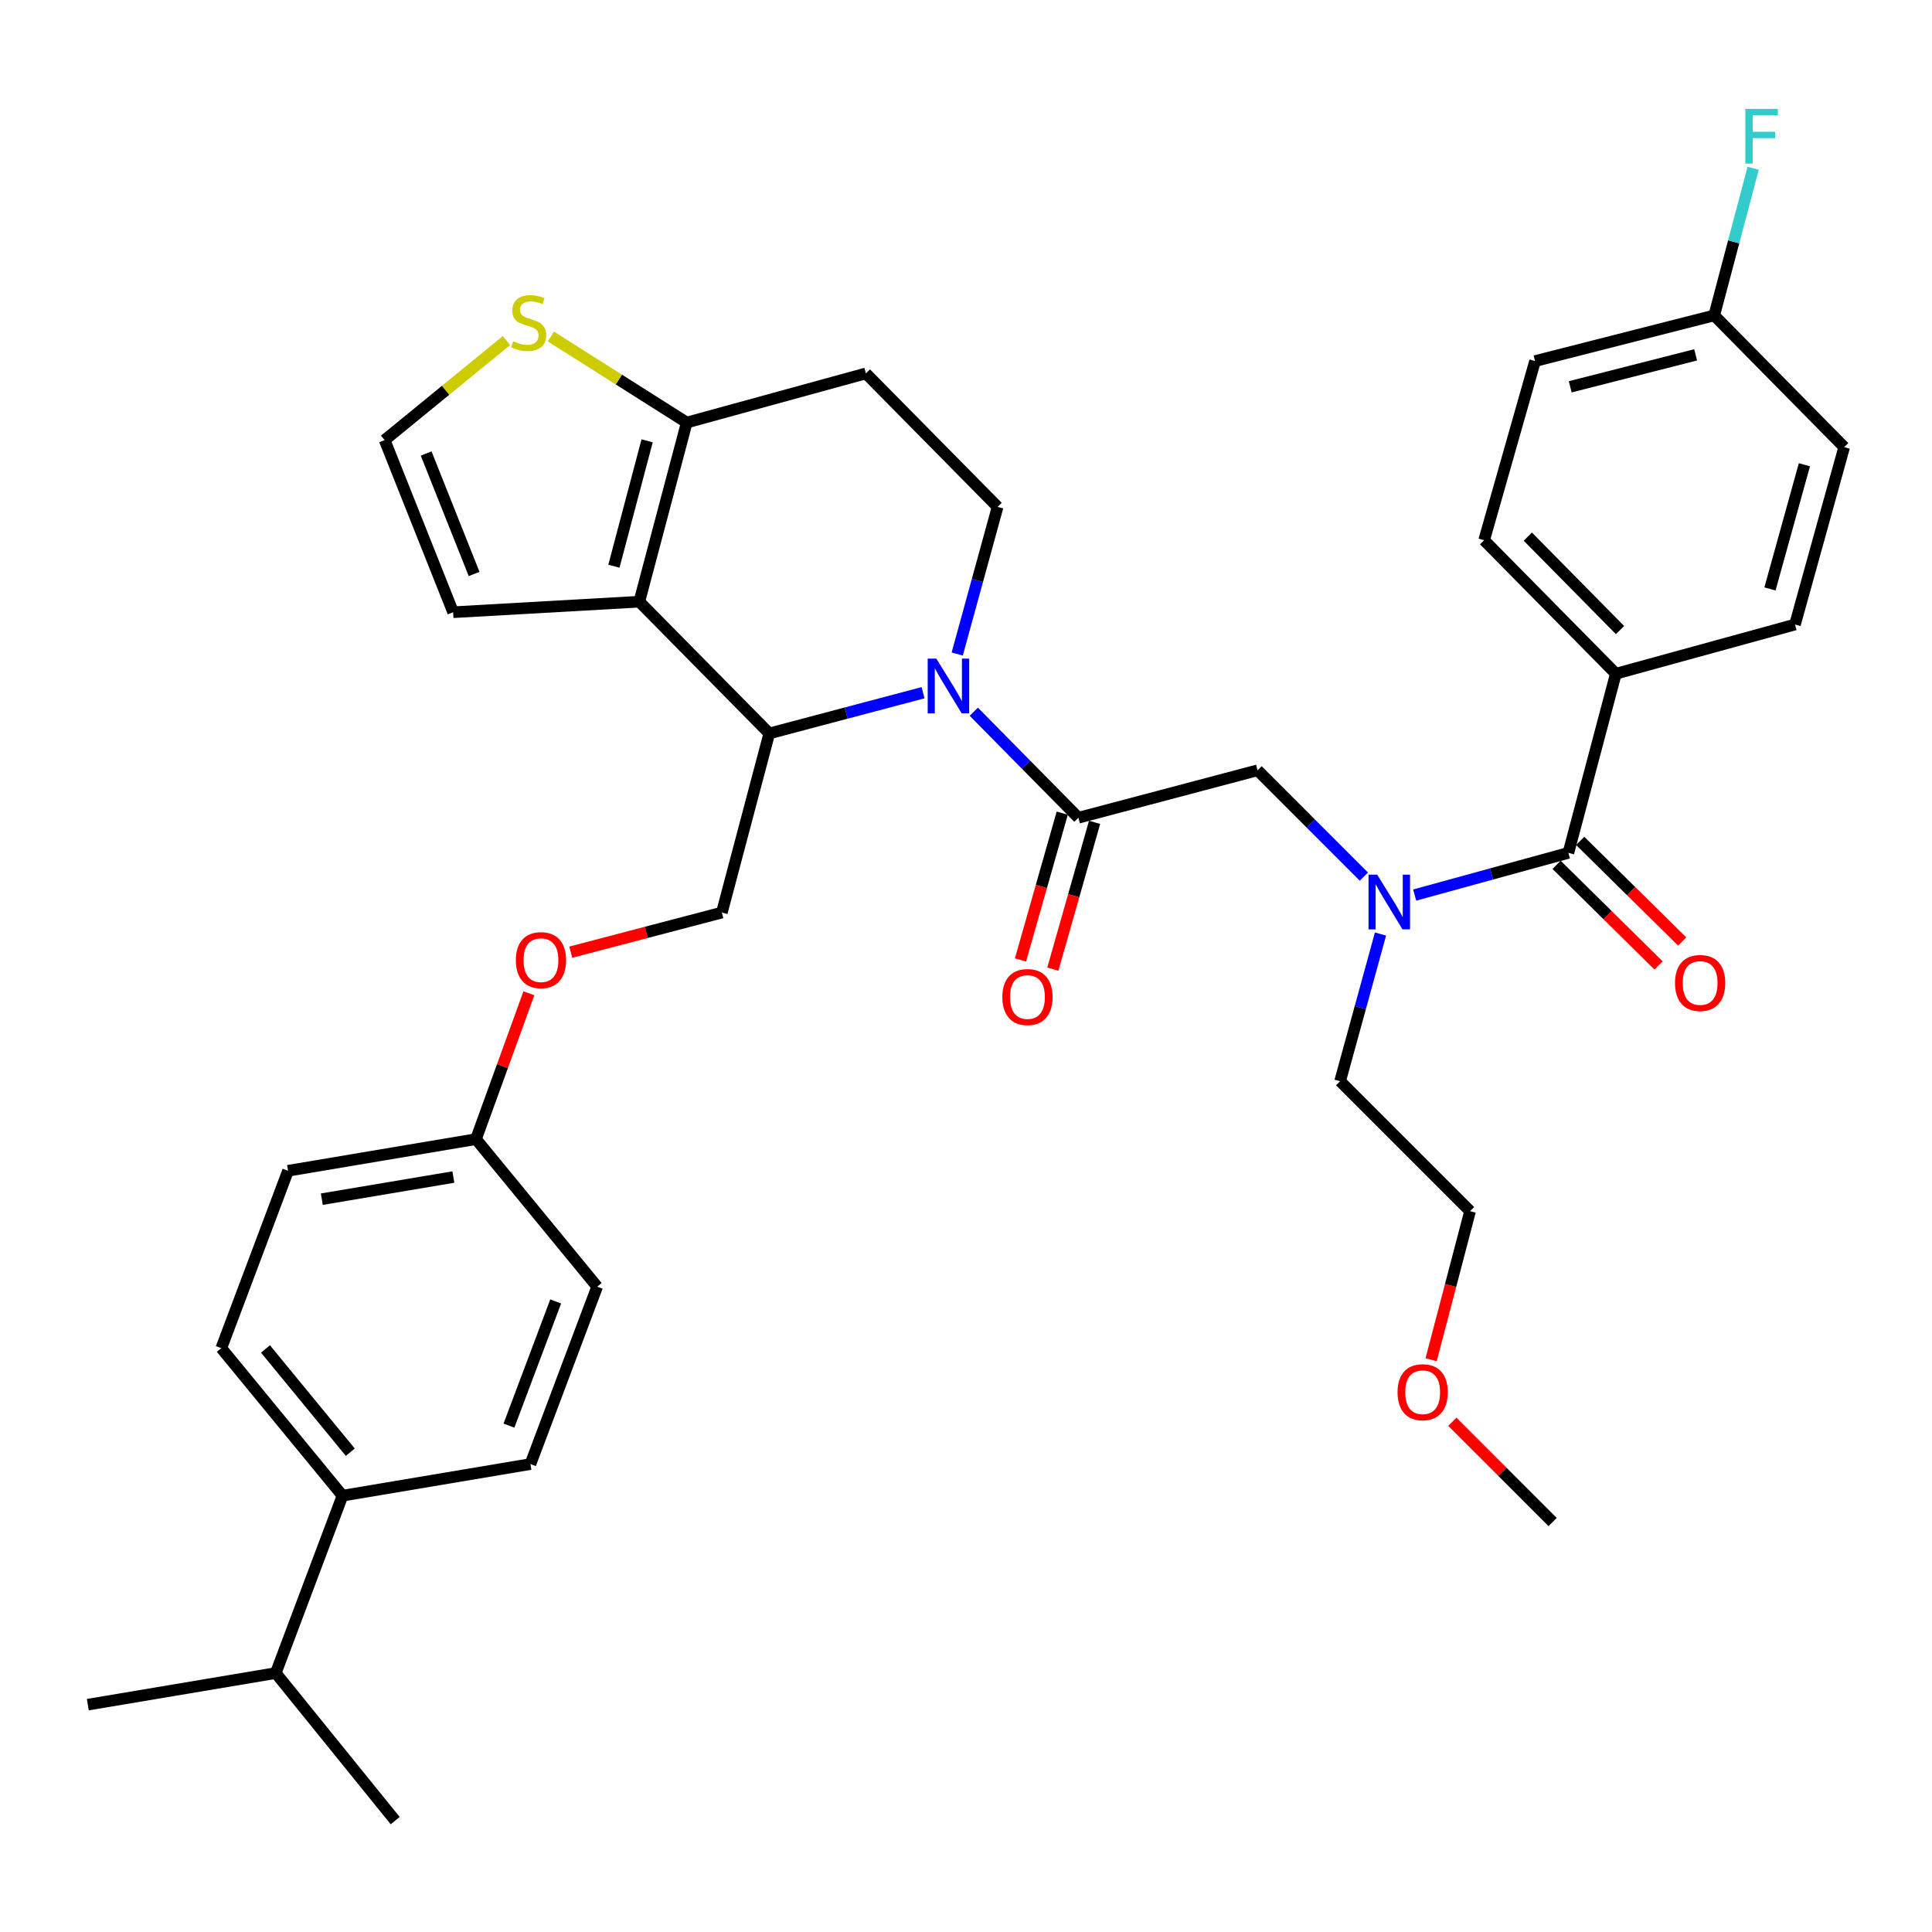 <?xml version='1.0' encoding='iso-8859-1'?>
<svg version='1.1' baseProfile='full'
              xmlns='http://www.w3.org/2000/svg'
                      xmlns:rdkit='http://www.rdkit.org/xml'
                      xmlns:xlink='http://www.w3.org/1999/xlink'
                  xml:space='preserve'
width='1000px' height='1000px' viewBox='0 0 1000 1000'>
<!-- END OF HEADER -->
<rect style='opacity:1.0;fill:#FFFFFF;stroke:none' width='1000' height='1000' x='0' y='0'> </rect>
<path class='bond-0' d='M 836.362,348.713 L 768.181,279.623' style='fill:none;fill-rule:evenodd;stroke:#000000;stroke-width:6px;stroke-linecap:butt;stroke-linejoin:miter;stroke-opacity:1' />
<path class='bond-0' d='M 838.523,326.124 L 790.797,277.761' style='fill:none;fill-rule:evenodd;stroke:#000000;stroke-width:6px;stroke-linecap:butt;stroke-linejoin:miter;stroke-opacity:1' />
<path class='bond-1' d='M 836.362,348.713 L 929.085,323.253' style='fill:none;fill-rule:evenodd;stroke:#000000;stroke-width:6px;stroke-linecap:butt;stroke-linejoin:miter;stroke-opacity:1' />
<path class='bond-2' d='M 836.362,348.713 L 811.801,441.436' style='fill:none;fill-rule:evenodd;stroke:#000000;stroke-width:6px;stroke-linecap:butt;stroke-linejoin:miter;stroke-opacity:1' />
<path class='bond-3' d='M 705.937,453.737 L 678.421,426.221' style='fill:none;fill-rule:evenodd;stroke:#0000FF;stroke-width:6px;stroke-linecap:butt;stroke-linejoin:miter;stroke-opacity:1' />
<path class='bond-3' d='M 678.421,426.221 L 650.906,398.706' style='fill:none;fill-rule:evenodd;stroke:#000000;stroke-width:6px;stroke-linecap:butt;stroke-linejoin:miter;stroke-opacity:1' />
<path class='bond-4' d='M 732.231,463.279 L 772.016,452.358' style='fill:none;fill-rule:evenodd;stroke:#0000FF;stroke-width:6px;stroke-linecap:butt;stroke-linejoin:miter;stroke-opacity:1' />
<path class='bond-4' d='M 772.016,452.358 L 811.801,441.436' style='fill:none;fill-rule:evenodd;stroke:#000000;stroke-width:6px;stroke-linecap:butt;stroke-linejoin:miter;stroke-opacity:1' />
<path class='bond-5' d='M 714.541,483.451 L 704.089,521.536' style='fill:none;fill-rule:evenodd;stroke:#0000FF;stroke-width:6px;stroke-linecap:butt;stroke-linejoin:miter;stroke-opacity:1' />
<path class='bond-5' d='M 704.089,521.536 L 693.637,559.62' style='fill:none;fill-rule:evenodd;stroke:#000000;stroke-width:6px;stroke-linecap:butt;stroke-linejoin:miter;stroke-opacity:1' />
<path class='bond-6' d='M 805.688,447.631 L 832.082,473.673' style='fill:none;fill-rule:evenodd;stroke:#000000;stroke-width:6px;stroke-linecap:butt;stroke-linejoin:miter;stroke-opacity:1' />
<path class='bond-6' d='M 832.082,473.673 L 858.475,499.714' style='fill:none;fill-rule:evenodd;stroke:#FF0000;stroke-width:6px;stroke-linecap:butt;stroke-linejoin:miter;stroke-opacity:1' />
<path class='bond-6' d='M 817.913,435.241 L 844.306,461.283' style='fill:none;fill-rule:evenodd;stroke:#000000;stroke-width:6px;stroke-linecap:butt;stroke-linejoin:miter;stroke-opacity:1' />
<path class='bond-6' d='M 844.306,461.283 L 870.7,487.324' style='fill:none;fill-rule:evenodd;stroke:#FF0000;stroke-width:6px;stroke-linecap:butt;stroke-linejoin:miter;stroke-opacity:1' />
<path class='bond-7' d='M 768.181,279.623 L 794.54,186.89' style='fill:none;fill-rule:evenodd;stroke:#000000;stroke-width:6px;stroke-linecap:butt;stroke-linejoin:miter;stroke-opacity:1' />
<path class='bond-8' d='M 929.085,323.253 L 954.545,231.439' style='fill:none;fill-rule:evenodd;stroke:#000000;stroke-width:6px;stroke-linecap:butt;stroke-linejoin:miter;stroke-opacity:1' />
<path class='bond-8' d='M 916.132,304.83 L 933.954,240.56' style='fill:none;fill-rule:evenodd;stroke:#000000;stroke-width:6px;stroke-linecap:butt;stroke-linejoin:miter;stroke-opacity:1' />
<path class='bond-9' d='M 740.755,703.785 L 750.832,665.338' style='fill:none;fill-rule:evenodd;stroke:#FF0000;stroke-width:6px;stroke-linecap:butt;stroke-linejoin:miter;stroke-opacity:1' />
<path class='bond-9' d='M 750.832,665.338 L 760.909,626.892' style='fill:none;fill-rule:evenodd;stroke:#000000;stroke-width:6px;stroke-linecap:butt;stroke-linejoin:miter;stroke-opacity:1' />
<path class='bond-10' d='M 751.746,735.903 L 777.693,761.85' style='fill:none;fill-rule:evenodd;stroke:#FF0000;stroke-width:6px;stroke-linecap:butt;stroke-linejoin:miter;stroke-opacity:1' />
<path class='bond-10' d='M 777.693,761.85 L 803.639,787.797' style='fill:none;fill-rule:evenodd;stroke:#000000;stroke-width:6px;stroke-linecap:butt;stroke-linejoin:miter;stroke-opacity:1' />
<path class='bond-11' d='M 693.637,559.62 L 760.909,626.892' style='fill:none;fill-rule:evenodd;stroke:#000000;stroke-width:6px;stroke-linecap:butt;stroke-linejoin:miter;stroke-opacity:1' />
<path class='bond-12' d='M 477.772,358.553 L 437.975,369.085' style='fill:none;fill-rule:evenodd;stroke:#0000FF;stroke-width:6px;stroke-linecap:butt;stroke-linejoin:miter;stroke-opacity:1' />
<path class='bond-12' d='M 437.975,369.085 L 398.178,379.618' style='fill:none;fill-rule:evenodd;stroke:#000000;stroke-width:6px;stroke-linecap:butt;stroke-linejoin:miter;stroke-opacity:1' />
<path class='bond-13' d='M 504.045,368.388 L 531.114,395.823' style='fill:none;fill-rule:evenodd;stroke:#0000FF;stroke-width:6px;stroke-linecap:butt;stroke-linejoin:miter;stroke-opacity:1' />
<path class='bond-13' d='M 531.114,395.823 L 558.183,423.257' style='fill:none;fill-rule:evenodd;stroke:#000000;stroke-width:6px;stroke-linecap:butt;stroke-linejoin:miter;stroke-opacity:1' />
<path class='bond-14' d='M 495.457,338.512 L 505.909,300.437' style='fill:none;fill-rule:evenodd;stroke:#0000FF;stroke-width:6px;stroke-linecap:butt;stroke-linejoin:miter;stroke-opacity:1' />
<path class='bond-14' d='M 505.909,300.437 L 516.361,262.362' style='fill:none;fill-rule:evenodd;stroke:#000000;stroke-width:6px;stroke-linecap:butt;stroke-linejoin:miter;stroke-opacity:1' />
<path class='bond-15' d='M 549.812,420.877 L 539.006,458.873' style='fill:none;fill-rule:evenodd;stroke:#000000;stroke-width:6px;stroke-linecap:butt;stroke-linejoin:miter;stroke-opacity:1' />
<path class='bond-15' d='M 539.006,458.873 L 528.2,496.87' style='fill:none;fill-rule:evenodd;stroke:#FF0000;stroke-width:6px;stroke-linecap:butt;stroke-linejoin:miter;stroke-opacity:1' />
<path class='bond-15' d='M 566.554,425.638 L 555.748,463.634' style='fill:none;fill-rule:evenodd;stroke:#000000;stroke-width:6px;stroke-linecap:butt;stroke-linejoin:miter;stroke-opacity:1' />
<path class='bond-15' d='M 555.748,463.634 L 544.942,501.631' style='fill:none;fill-rule:evenodd;stroke:#FF0000;stroke-width:6px;stroke-linecap:butt;stroke-linejoin:miter;stroke-opacity:1' />
<path class='bond-16' d='M 558.183,423.257 L 650.906,398.706' style='fill:none;fill-rule:evenodd;stroke:#000000;stroke-width:6px;stroke-linecap:butt;stroke-linejoin:miter;stroke-opacity:1' />
<path class='bond-17' d='M 398.178,379.618 L 330.905,311.436' style='fill:none;fill-rule:evenodd;stroke:#000000;stroke-width:6px;stroke-linecap:butt;stroke-linejoin:miter;stroke-opacity:1' />
<path class='bond-18' d='M 398.178,379.618 L 373.636,472.341' style='fill:none;fill-rule:evenodd;stroke:#000000;stroke-width:6px;stroke-linecap:butt;stroke-linejoin:miter;stroke-opacity:1' />
<path class='bond-19' d='M 516.361,262.362 L 448.18,193.272' style='fill:none;fill-rule:evenodd;stroke:#000000;stroke-width:6px;stroke-linecap:butt;stroke-linejoin:miter;stroke-opacity:1' />
<path class='bond-20' d='M 448.18,193.272 L 355.457,218.713' style='fill:none;fill-rule:evenodd;stroke:#000000;stroke-width:6px;stroke-linecap:butt;stroke-linejoin:miter;stroke-opacity:1' />
<path class='bond-21' d='M 330.905,311.436 L 355.457,218.713' style='fill:none;fill-rule:evenodd;stroke:#000000;stroke-width:6px;stroke-linecap:butt;stroke-linejoin:miter;stroke-opacity:1' />
<path class='bond-21' d='M 317.762,293.073 L 334.948,228.167' style='fill:none;fill-rule:evenodd;stroke:#000000;stroke-width:6px;stroke-linecap:butt;stroke-linejoin:miter;stroke-opacity:1' />
<path class='bond-22' d='M 330.905,311.436 L 234.546,316.89' style='fill:none;fill-rule:evenodd;stroke:#000000;stroke-width:6px;stroke-linecap:butt;stroke-linejoin:miter;stroke-opacity:1' />
<path class='bond-23' d='M 355.457,218.713 L 320.299,196.445' style='fill:none;fill-rule:evenodd;stroke:#000000;stroke-width:6px;stroke-linecap:butt;stroke-linejoin:miter;stroke-opacity:1' />
<path class='bond-23' d='M 320.299,196.445 L 285.142,174.178' style='fill:none;fill-rule:evenodd;stroke:#CCCC00;stroke-width:6px;stroke-linecap:butt;stroke-linejoin:miter;stroke-opacity:1' />
<path class='bond-24' d='M 262.154,176.278 L 230.621,202.04' style='fill:none;fill-rule:evenodd;stroke:#CCCC00;stroke-width:6px;stroke-linecap:butt;stroke-linejoin:miter;stroke-opacity:1' />
<path class='bond-24' d='M 230.621,202.04 L 199.087,227.803' style='fill:none;fill-rule:evenodd;stroke:#000000;stroke-width:6px;stroke-linecap:butt;stroke-linejoin:miter;stroke-opacity:1' />
<path class='bond-25' d='M 199.087,227.803 L 234.546,316.89' style='fill:none;fill-rule:evenodd;stroke:#000000;stroke-width:6px;stroke-linecap:butt;stroke-linejoin:miter;stroke-opacity:1' />
<path class='bond-25' d='M 220.578,234.729 L 245.399,297.09' style='fill:none;fill-rule:evenodd;stroke:#000000;stroke-width:6px;stroke-linecap:butt;stroke-linejoin:miter;stroke-opacity:1' />
<path class='bond-26' d='M 114.545,697.801 L 177.272,774.162' style='fill:none;fill-rule:evenodd;stroke:#000000;stroke-width:6px;stroke-linecap:butt;stroke-linejoin:miter;stroke-opacity:1' />
<path class='bond-26' d='M 137.404,698.207 L 181.313,751.66' style='fill:none;fill-rule:evenodd;stroke:#000000;stroke-width:6px;stroke-linecap:butt;stroke-linejoin:miter;stroke-opacity:1' />
<path class='bond-27' d='M 114.545,697.801 L 149.095,605.986' style='fill:none;fill-rule:evenodd;stroke:#000000;stroke-width:6px;stroke-linecap:butt;stroke-linejoin:miter;stroke-opacity:1' />
<path class='bond-28' d='M 295.424,492.849 L 334.53,482.595' style='fill:none;fill-rule:evenodd;stroke:#FF0000;stroke-width:6px;stroke-linecap:butt;stroke-linejoin:miter;stroke-opacity:1' />
<path class='bond-28' d='M 334.53,482.595 L 373.636,472.341' style='fill:none;fill-rule:evenodd;stroke:#000000;stroke-width:6px;stroke-linecap:butt;stroke-linejoin:miter;stroke-opacity:1' />
<path class='bond-29' d='M 273.754,514.118 L 260.058,551.867' style='fill:none;fill-rule:evenodd;stroke:#FF0000;stroke-width:6px;stroke-linecap:butt;stroke-linejoin:miter;stroke-opacity:1' />
<path class='bond-29' d='M 260.058,551.867 L 246.363,589.615' style='fill:none;fill-rule:evenodd;stroke:#000000;stroke-width:6px;stroke-linecap:butt;stroke-linejoin:miter;stroke-opacity:1' />
<path class='bond-30' d='M 177.272,774.162 L 274.55,757.801' style='fill:none;fill-rule:evenodd;stroke:#000000;stroke-width:6px;stroke-linecap:butt;stroke-linejoin:miter;stroke-opacity:1' />
<path class='bond-31' d='M 177.272,774.162 L 142.732,865.977' style='fill:none;fill-rule:evenodd;stroke:#000000;stroke-width:6px;stroke-linecap:butt;stroke-linejoin:miter;stroke-opacity:1' />
<path class='bond-32' d='M 274.55,757.801 L 309.09,665.977' style='fill:none;fill-rule:evenodd;stroke:#000000;stroke-width:6px;stroke-linecap:butt;stroke-linejoin:miter;stroke-opacity:1' />
<path class='bond-32' d='M 263.44,737.9 L 287.618,673.623' style='fill:none;fill-rule:evenodd;stroke:#000000;stroke-width:6px;stroke-linecap:butt;stroke-linejoin:miter;stroke-opacity:1' />
<path class='bond-33' d='M 309.09,665.977 L 246.363,589.615' style='fill:none;fill-rule:evenodd;stroke:#000000;stroke-width:6px;stroke-linecap:butt;stroke-linejoin:miter;stroke-opacity:1' />
<path class='bond-34' d='M 246.363,589.615 L 149.095,605.986' style='fill:none;fill-rule:evenodd;stroke:#000000;stroke-width:6px;stroke-linecap:butt;stroke-linejoin:miter;stroke-opacity:1' />
<path class='bond-34' d='M 234.661,609.235 L 166.574,620.695' style='fill:none;fill-rule:evenodd;stroke:#000000;stroke-width:6px;stroke-linecap:butt;stroke-linejoin:miter;stroke-opacity:1' />
<path class='bond-35' d='M 142.732,865.977 L 45.455,882.328' style='fill:none;fill-rule:evenodd;stroke:#000000;stroke-width:6px;stroke-linecap:butt;stroke-linejoin:miter;stroke-opacity:1' />
<path class='bond-36' d='M 142.732,865.977 L 204.551,942.348' style='fill:none;fill-rule:evenodd;stroke:#000000;stroke-width:6px;stroke-linecap:butt;stroke-linejoin:miter;stroke-opacity:1' />
<path class='bond-37' d='M 887.273,163.257 L 954.545,231.439' style='fill:none;fill-rule:evenodd;stroke:#000000;stroke-width:6px;stroke-linecap:butt;stroke-linejoin:miter;stroke-opacity:1' />
<path class='bond-38' d='M 887.273,163.257 L 897.353,125.17' style='fill:none;fill-rule:evenodd;stroke:#000000;stroke-width:6px;stroke-linecap:butt;stroke-linejoin:miter;stroke-opacity:1' />
<path class='bond-38' d='M 897.353,125.17 L 907.433,87.083' style='fill:none;fill-rule:evenodd;stroke:#33CCCC;stroke-width:6px;stroke-linecap:butt;stroke-linejoin:miter;stroke-opacity:1' />
<path class='bond-39' d='M 887.273,163.257 L 794.54,186.89' style='fill:none;fill-rule:evenodd;stroke:#000000;stroke-width:6px;stroke-linecap:butt;stroke-linejoin:miter;stroke-opacity:1' />
<path class='bond-39' d='M 877.662,183.669 L 812.749,200.212' style='fill:none;fill-rule:evenodd;stroke:#000000;stroke-width:6px;stroke-linecap:butt;stroke-linejoin:miter;stroke-opacity:1' />
<path  class='atom-1' d='M 712.827 452.727
L 722.107 467.727
Q 723.027 469.207, 724.507 471.887
Q 725.987 474.567, 726.067 474.727
L 726.067 452.727
L 729.827 452.727
L 729.827 481.047
L 725.947 481.047
L 715.987 464.647
Q 714.827 462.727, 713.587 460.527
Q 712.387 458.327, 712.027 457.647
L 712.027 481.047
L 708.347 481.047
L 708.347 452.727
L 712.827 452.727
' fill='#0000FF'/>
<path  class='atom-3' d='M 866.982 508.789
Q 866.982 501.989, 870.342 498.189
Q 873.702 494.389, 879.982 494.389
Q 886.262 494.389, 889.622 498.189
Q 892.982 501.989, 892.982 508.789
Q 892.982 515.669, 889.582 519.589
Q 886.182 523.469, 879.982 523.469
Q 873.742 523.469, 870.342 519.589
Q 866.982 515.709, 866.982 508.789
M 879.982 520.269
Q 884.302 520.269, 886.622 517.389
Q 888.982 514.469, 888.982 508.789
Q 888.982 503.229, 886.622 500.429
Q 884.302 497.589, 879.982 497.589
Q 875.662 497.589, 873.302 500.389
Q 870.982 503.189, 870.982 508.789
Q 870.982 514.509, 873.302 517.389
Q 875.662 520.269, 879.982 520.269
' fill='#FF0000'/>
<path  class='atom-6' d='M 723.367 720.604
Q 723.367 713.804, 726.727 710.004
Q 730.087 706.204, 736.367 706.204
Q 742.647 706.204, 746.007 710.004
Q 749.367 713.804, 749.367 720.604
Q 749.367 727.484, 745.967 731.404
Q 742.567 735.284, 736.367 735.284
Q 730.127 735.284, 726.727 731.404
Q 723.367 727.524, 723.367 720.604
M 736.367 732.084
Q 740.687 732.084, 743.007 729.204
Q 745.367 726.284, 745.367 720.604
Q 745.367 715.044, 743.007 712.244
Q 740.687 709.404, 736.367 709.404
Q 732.047 709.404, 729.687 712.204
Q 727.367 715.004, 727.367 720.604
Q 727.367 726.324, 729.687 729.204
Q 732.047 732.084, 736.367 732.084
' fill='#FF0000'/>
<path  class='atom-8' d='M 484.65 340.916
L 493.93 355.916
Q 494.85 357.396, 496.33 360.076
Q 497.81 362.756, 497.89 362.916
L 497.89 340.916
L 501.65 340.916
L 501.65 369.236
L 497.77 369.236
L 487.81 352.836
Q 486.65 350.916, 485.41 348.716
Q 484.21 346.516, 483.85 345.836
L 483.85 369.236
L 480.17 369.236
L 480.17 340.916
L 484.65 340.916
' fill='#0000FF'/>
<path  class='atom-10' d='M 518.813 516.06
Q 518.813 509.26, 522.173 505.46
Q 525.533 501.66, 531.813 501.66
Q 538.093 501.66, 541.453 505.46
Q 544.813 509.26, 544.813 516.06
Q 544.813 522.94, 541.413 526.86
Q 538.013 530.74, 531.813 530.74
Q 525.573 530.74, 522.173 526.86
Q 518.813 522.98, 518.813 516.06
M 531.813 527.54
Q 536.133 527.54, 538.453 524.66
Q 540.813 521.74, 540.813 516.06
Q 540.813 510.5, 538.453 507.7
Q 536.133 504.86, 531.813 504.86
Q 527.493 504.86, 525.133 507.66
Q 522.813 510.46, 522.813 516.06
Q 522.813 521.78, 525.133 524.66
Q 527.493 527.54, 531.813 527.54
' fill='#FF0000'/>
<path  class='atom-17' d='M 265.641 176.613
Q 265.961 176.733, 267.281 177.293
Q 268.601 177.853, 270.041 178.213
Q 271.521 178.533, 272.961 178.533
Q 275.641 178.533, 277.201 177.253
Q 278.761 175.933, 278.761 173.653
Q 278.761 172.093, 277.961 171.133
Q 277.201 170.173, 276.001 169.653
Q 274.801 169.133, 272.801 168.533
Q 270.281 167.773, 268.761 167.053
Q 267.281 166.333, 266.201 164.813
Q 265.161 163.293, 265.161 160.733
Q 265.161 157.173, 267.561 154.973
Q 270.001 152.773, 274.801 152.773
Q 278.081 152.773, 281.801 154.333
L 280.881 157.413
Q 277.481 156.013, 274.921 156.013
Q 272.161 156.013, 270.641 157.173
Q 269.121 158.293, 269.161 160.253
Q 269.161 161.773, 269.921 162.693
Q 270.721 163.613, 271.841 164.133
Q 273.001 164.653, 274.921 165.253
Q 277.481 166.053, 279.001 166.853
Q 280.521 167.653, 281.601 169.293
Q 282.721 170.893, 282.721 173.653
Q 282.721 177.573, 280.081 179.693
Q 277.481 181.773, 273.121 181.773
Q 270.601 181.773, 268.681 181.213
Q 266.801 180.693, 264.561 179.773
L 265.641 176.613
' fill='#CCCC00'/>
<path  class='atom-21' d='M 267.004 496.972
Q 267.004 490.172, 270.364 486.372
Q 273.724 482.572, 280.004 482.572
Q 286.284 482.572, 289.644 486.372
Q 293.004 490.172, 293.004 496.972
Q 293.004 503.852, 289.604 507.772
Q 286.204 511.652, 280.004 511.652
Q 273.764 511.652, 270.364 507.772
Q 267.004 503.892, 267.004 496.972
M 280.004 508.452
Q 284.324 508.452, 286.644 505.572
Q 289.004 502.652, 289.004 496.972
Q 289.004 491.412, 286.644 488.612
Q 284.324 485.772, 280.004 485.772
Q 275.684 485.772, 273.324 488.572
Q 271.004 491.372, 271.004 496.972
Q 271.004 502.692, 273.324 505.572
Q 275.684 508.452, 280.004 508.452
' fill='#FF0000'/>
<path  class='atom-36' d='M 903.395 56.364
L 920.235 56.364
L 920.235 59.605
L 907.195 59.605
L 907.195 68.204
L 918.795 68.204
L 918.795 71.484
L 907.195 71.484
L 907.195 84.684
L 903.395 84.684
L 903.395 56.364
' fill='#33CCCC'/>
</svg>
